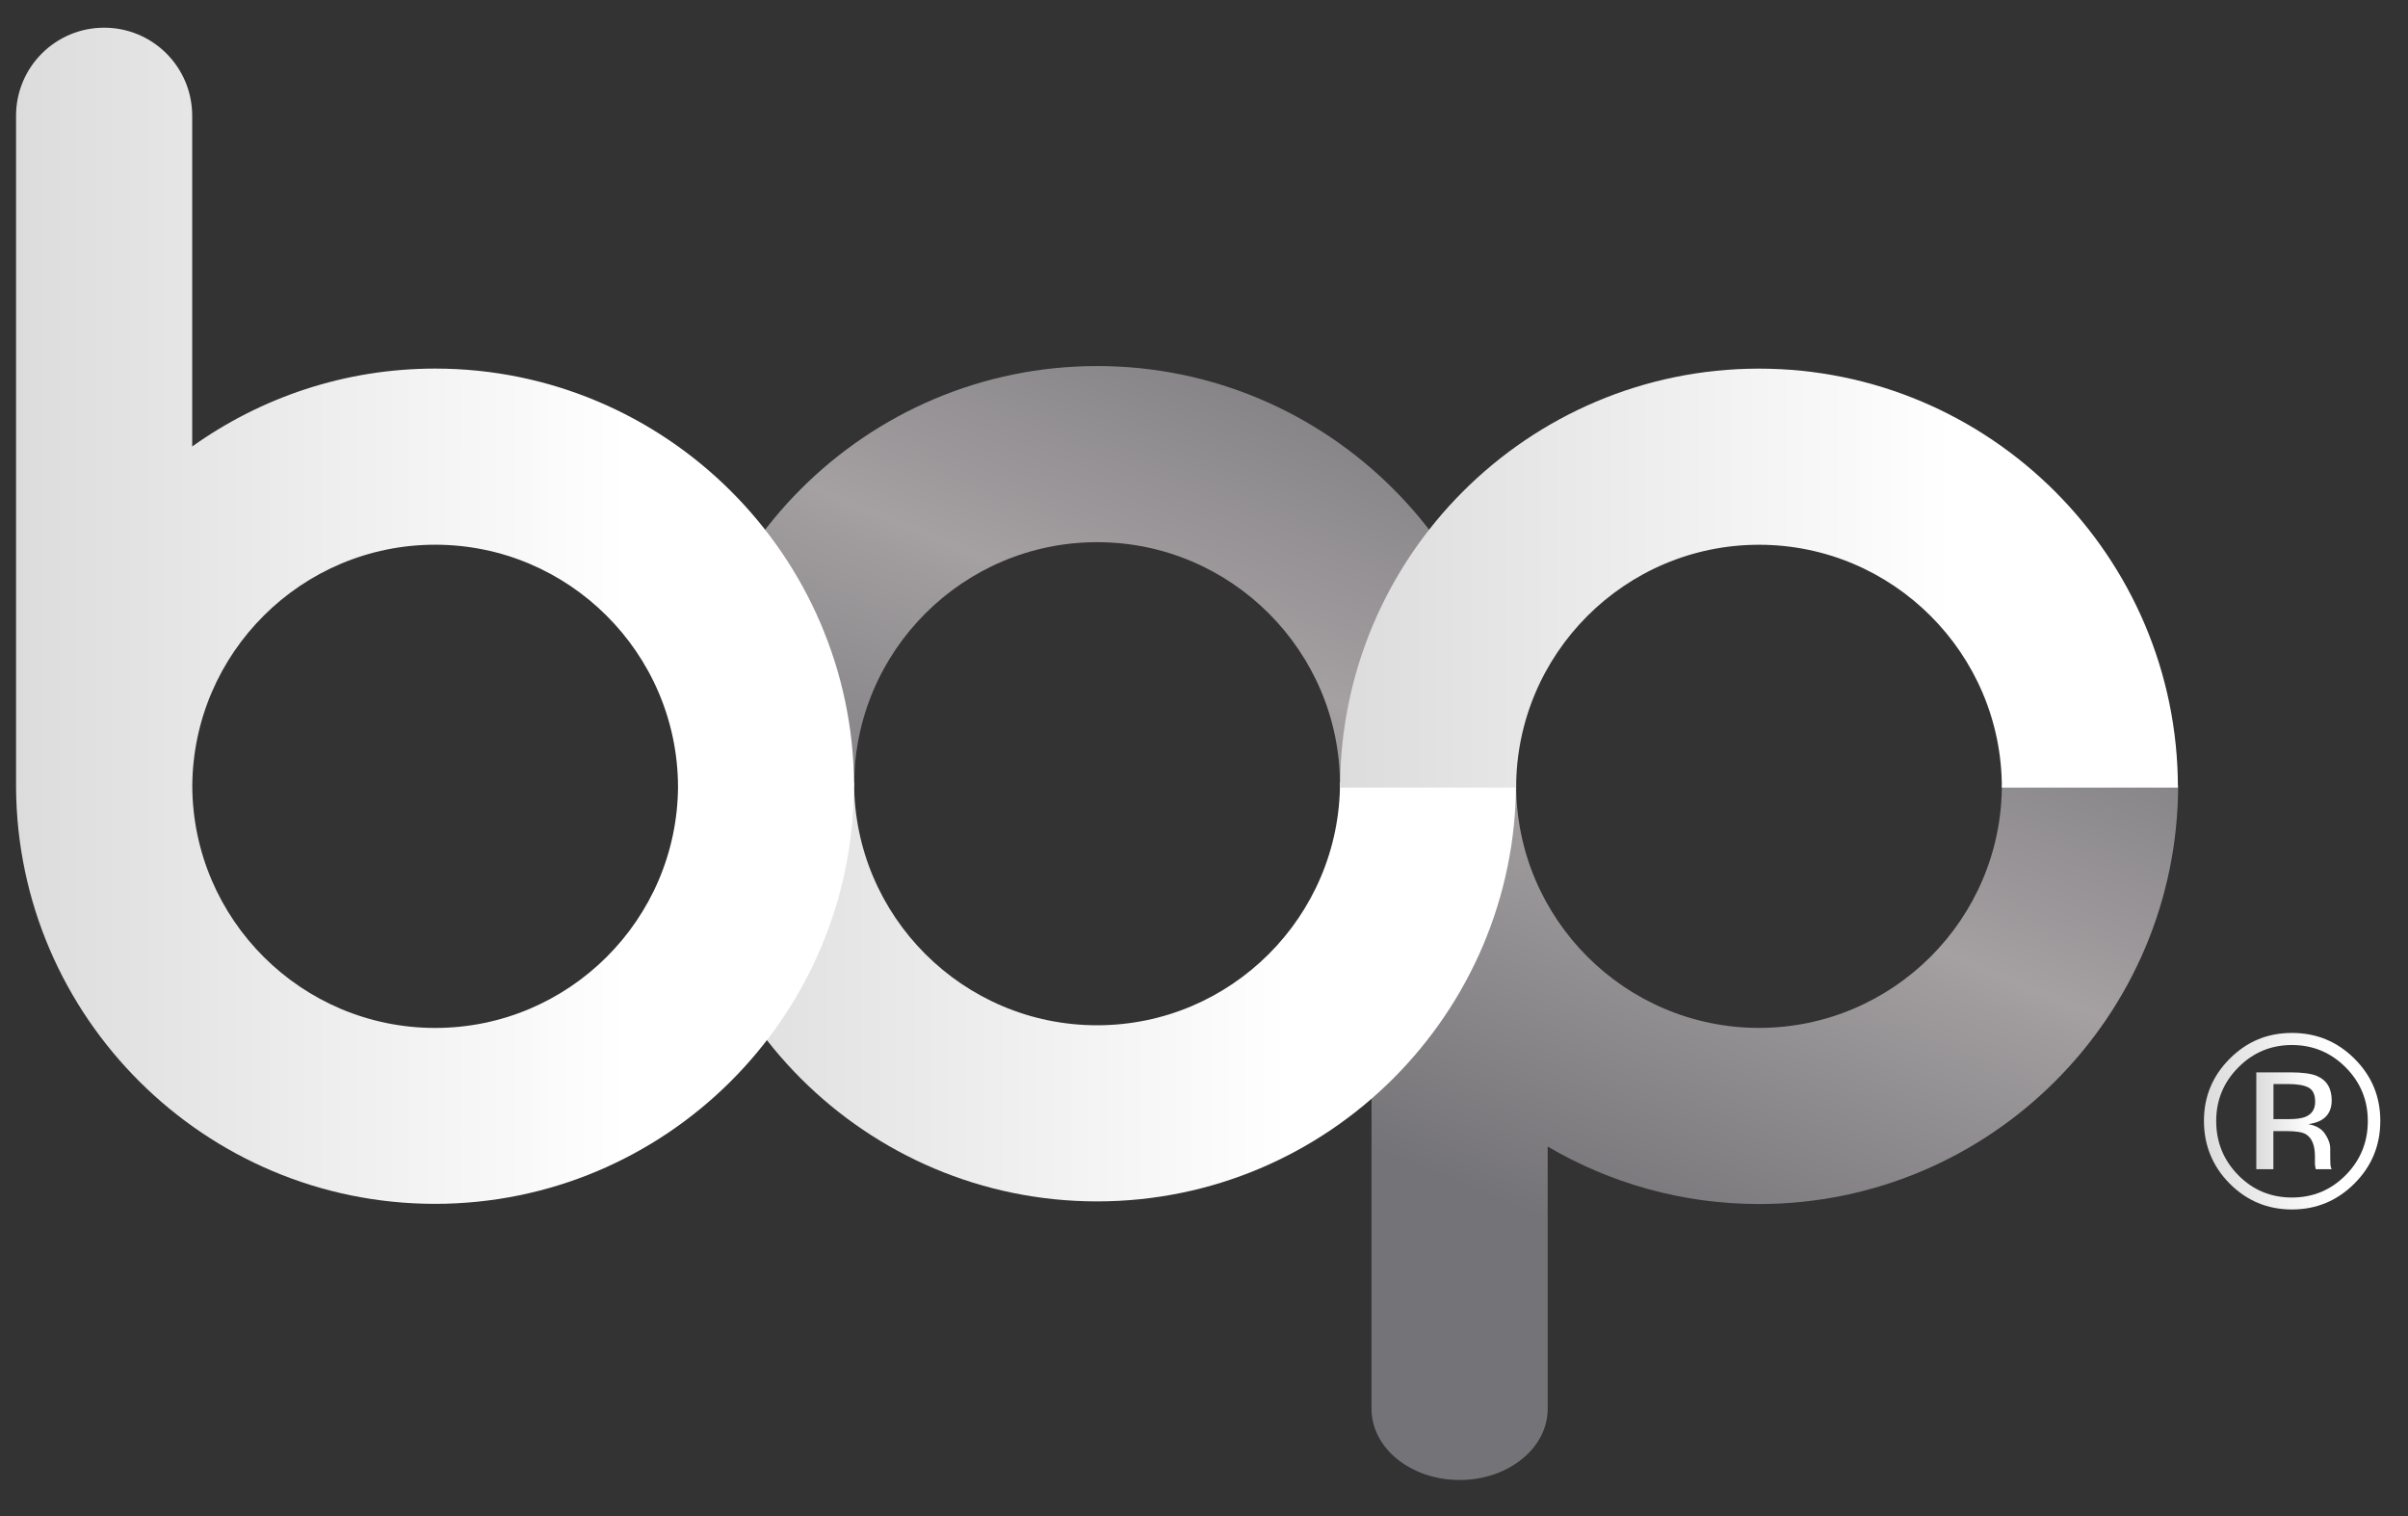 <svg width="54" height="34" viewBox="0 0 54 34" fill="none" xmlns="http://www.w3.org/2000/svg">
<rect x="0" y="0" width="54" height="34" fill="#333333" stroke="none"/>
<path d="M44.892 17.605C44.892 20.609 42.448 23.052 39.446 23.052C36.445 23.052 34 20.609 34 17.605C34 12.425 29.784 8.209 24.604 8.209C19.423 8.209 15.207 12.425 15.207 17.605H19.155C19.155 14.601 21.6 12.159 24.604 12.159C27.607 12.159 30.05 14.604 30.05 17.605C30.05 19.097 30.401 20.506 31.021 21.761C30.853 21.996 30.757 22.267 30.757 22.557V31.596C30.757 32.477 31.64 33.191 32.732 33.191C33.823 33.191 34.707 32.477 34.707 31.596V25.713C36.1 26.532 37.719 27.002 39.448 27.002C44.629 27.002 48.845 22.788 48.845 17.605H44.897H44.892Z" fill="url(#paint0_linear_112_1679)"/>
<path d="M24.601 22.993C21.597 22.993 19.153 20.549 19.153 17.547H15.205C15.205 22.727 19.419 26.943 24.601 26.943C29.784 26.943 33.998 22.727 33.998 17.547H30.05C30.05 20.551 27.605 22.993 24.604 22.993H24.601Z" fill="url(#paint1_linear_112_1679)"/>
<path d="M39.444 8.267C44.624 8.267 48.84 12.483 48.84 17.663H44.892C44.892 14.659 42.448 12.217 39.446 12.217C36.444 12.217 34 14.661 34 17.663H30.052C30.052 12.483 34.266 8.267 39.448 8.267H39.444Z" fill="url(#paint2_linear_112_1679)"/>
<path d="M19.153 17.633C19.153 17.633 19.153 17.613 19.153 17.604C19.122 12.451 14.919 8.266 9.759 8.266C7.73 8.266 5.849 8.915 4.31 10.013V2.596C4.31 1.505 3.427 0.621 2.335 0.621C1.244 0.621 0.36 1.505 0.36 2.596V17.542C0.36 17.555 0.36 17.569 0.36 17.582C0.36 17.589 0.36 17.595 0.36 17.602C0.36 17.602 0.36 17.622 0.36 17.631C0.36 17.64 0.36 17.651 0.36 17.66C0.392 22.814 4.594 26.998 9.754 26.998C14.914 26.998 19.117 22.816 19.148 17.66C19.148 17.66 19.148 17.64 19.148 17.631L19.153 17.633ZM9.759 23.053C6.764 23.053 4.328 20.624 4.312 17.633C4.328 14.643 6.764 12.216 9.759 12.216C12.754 12.216 15.19 14.645 15.205 17.636C15.19 20.626 12.754 23.053 9.759 23.053Z" fill="url(#paint3_linear_112_1679)"/>
<path d="M51.694 25.049C51.614 25.08 51.491 25.098 51.33 25.098H50.983V24.311H51.309C51.522 24.311 51.676 24.338 51.773 24.392C51.869 24.445 51.918 24.55 51.918 24.709C51.918 24.877 51.844 24.989 51.694 25.049ZM52.26 26.08C52.256 26.022 52.256 25.968 52.256 25.919V25.76C52.256 25.651 52.215 25.539 52.137 25.425C52.059 25.311 51.934 25.239 51.764 25.212C51.898 25.19 52.003 25.157 52.077 25.107C52.218 25.016 52.289 24.872 52.289 24.678C52.289 24.405 52.177 24.221 51.952 24.128C51.826 24.076 51.629 24.049 51.359 24.049H50.598V26.221H50.981V25.367H51.283C51.486 25.367 51.627 25.389 51.708 25.436C51.844 25.517 51.913 25.682 51.913 25.933V26.105L51.922 26.174C51.922 26.174 51.927 26.192 51.927 26.199C51.927 26.206 51.929 26.212 51.931 26.221H52.289L52.276 26.194C52.267 26.176 52.26 26.138 52.258 26.08H52.26Z" fill="url(#paint4_linear_112_1679)"/>
<path d="M52.602 26.355C52.271 26.688 51.871 26.856 51.397 26.856C50.923 26.856 50.522 26.688 50.194 26.355C49.865 26.021 49.699 25.616 49.699 25.142C49.699 24.668 49.865 24.27 50.196 23.937C50.527 23.603 50.929 23.436 51.397 23.436C51.864 23.436 52.269 23.603 52.602 23.937C52.933 24.27 53.099 24.67 53.099 25.142C53.099 25.614 52.933 26.021 52.602 26.355ZM52.799 23.742C52.412 23.357 51.947 23.165 51.397 23.165C50.847 23.165 50.388 23.357 50.003 23.742C49.616 24.129 49.424 24.594 49.424 25.138C49.424 25.681 49.616 26.155 49.999 26.542C50.384 26.929 50.849 27.124 51.397 27.124C51.945 27.124 52.412 26.929 52.799 26.542C53.186 26.155 53.379 25.686 53.379 25.138C53.379 24.59 53.186 24.127 52.799 23.742Z" fill="url(#paint5_linear_112_1679)"/>
<defs>
<linearGradient id="paint0_linear_112_1679" x1="35.914" y1="8.14" x2="28.967" y2="25.038" gradientUnits="userSpaceOnUse">
<stop stop-color="#747377"/>
<stop offset="0.51" stop-color="#A5A0A2"/>
<stop offset="0.55" stop-color="#A09C9E"/>
<stop offset="1" stop-color="#747377"/>
</linearGradient>
<linearGradient id="paint1_linear_112_1679" x1="15.205" y1="22.244" x2="33.998" y2="22.244" gradientUnits="userSpaceOnUse">
<stop stop-color="#DBDCDB"/>
<stop offset="0.73" stop-color="white"/>
</linearGradient>
<linearGradient id="paint2_linear_112_1679" x1="30.048" y1="12.966" x2="48.84" y2="12.966" gradientUnits="userSpaceOnUse">
<stop stop-color="#DBDCDB"/>
<stop offset="0.73" stop-color="white"/>
</linearGradient>
<linearGradient id="paint3_linear_112_1679" x1="0.362" y1="13.813" x2="19.155" y2="13.813" gradientUnits="userSpaceOnUse">
<stop stop-color="#DBDCDB"/>
<stop offset="0.73" stop-color="white"/>
</linearGradient>
<linearGradient id="paint4_linear_112_1679" x1="50.6" y1="25.134" x2="52.294" y2="25.134" gradientUnits="userSpaceOnUse">
<stop stop-color="#DBDCDB"/>
<stop offset="0.73" stop-color="white"/>
</linearGradient>
<linearGradient id="paint5_linear_112_1679" x1="49.426" y1="25.147" x2="53.379" y2="25.147" gradientUnits="userSpaceOnUse">
<stop stop-color="#DBDCDB"/>
<stop offset="0.73" stop-color="white"/>
</linearGradient>
</defs>
</svg>
